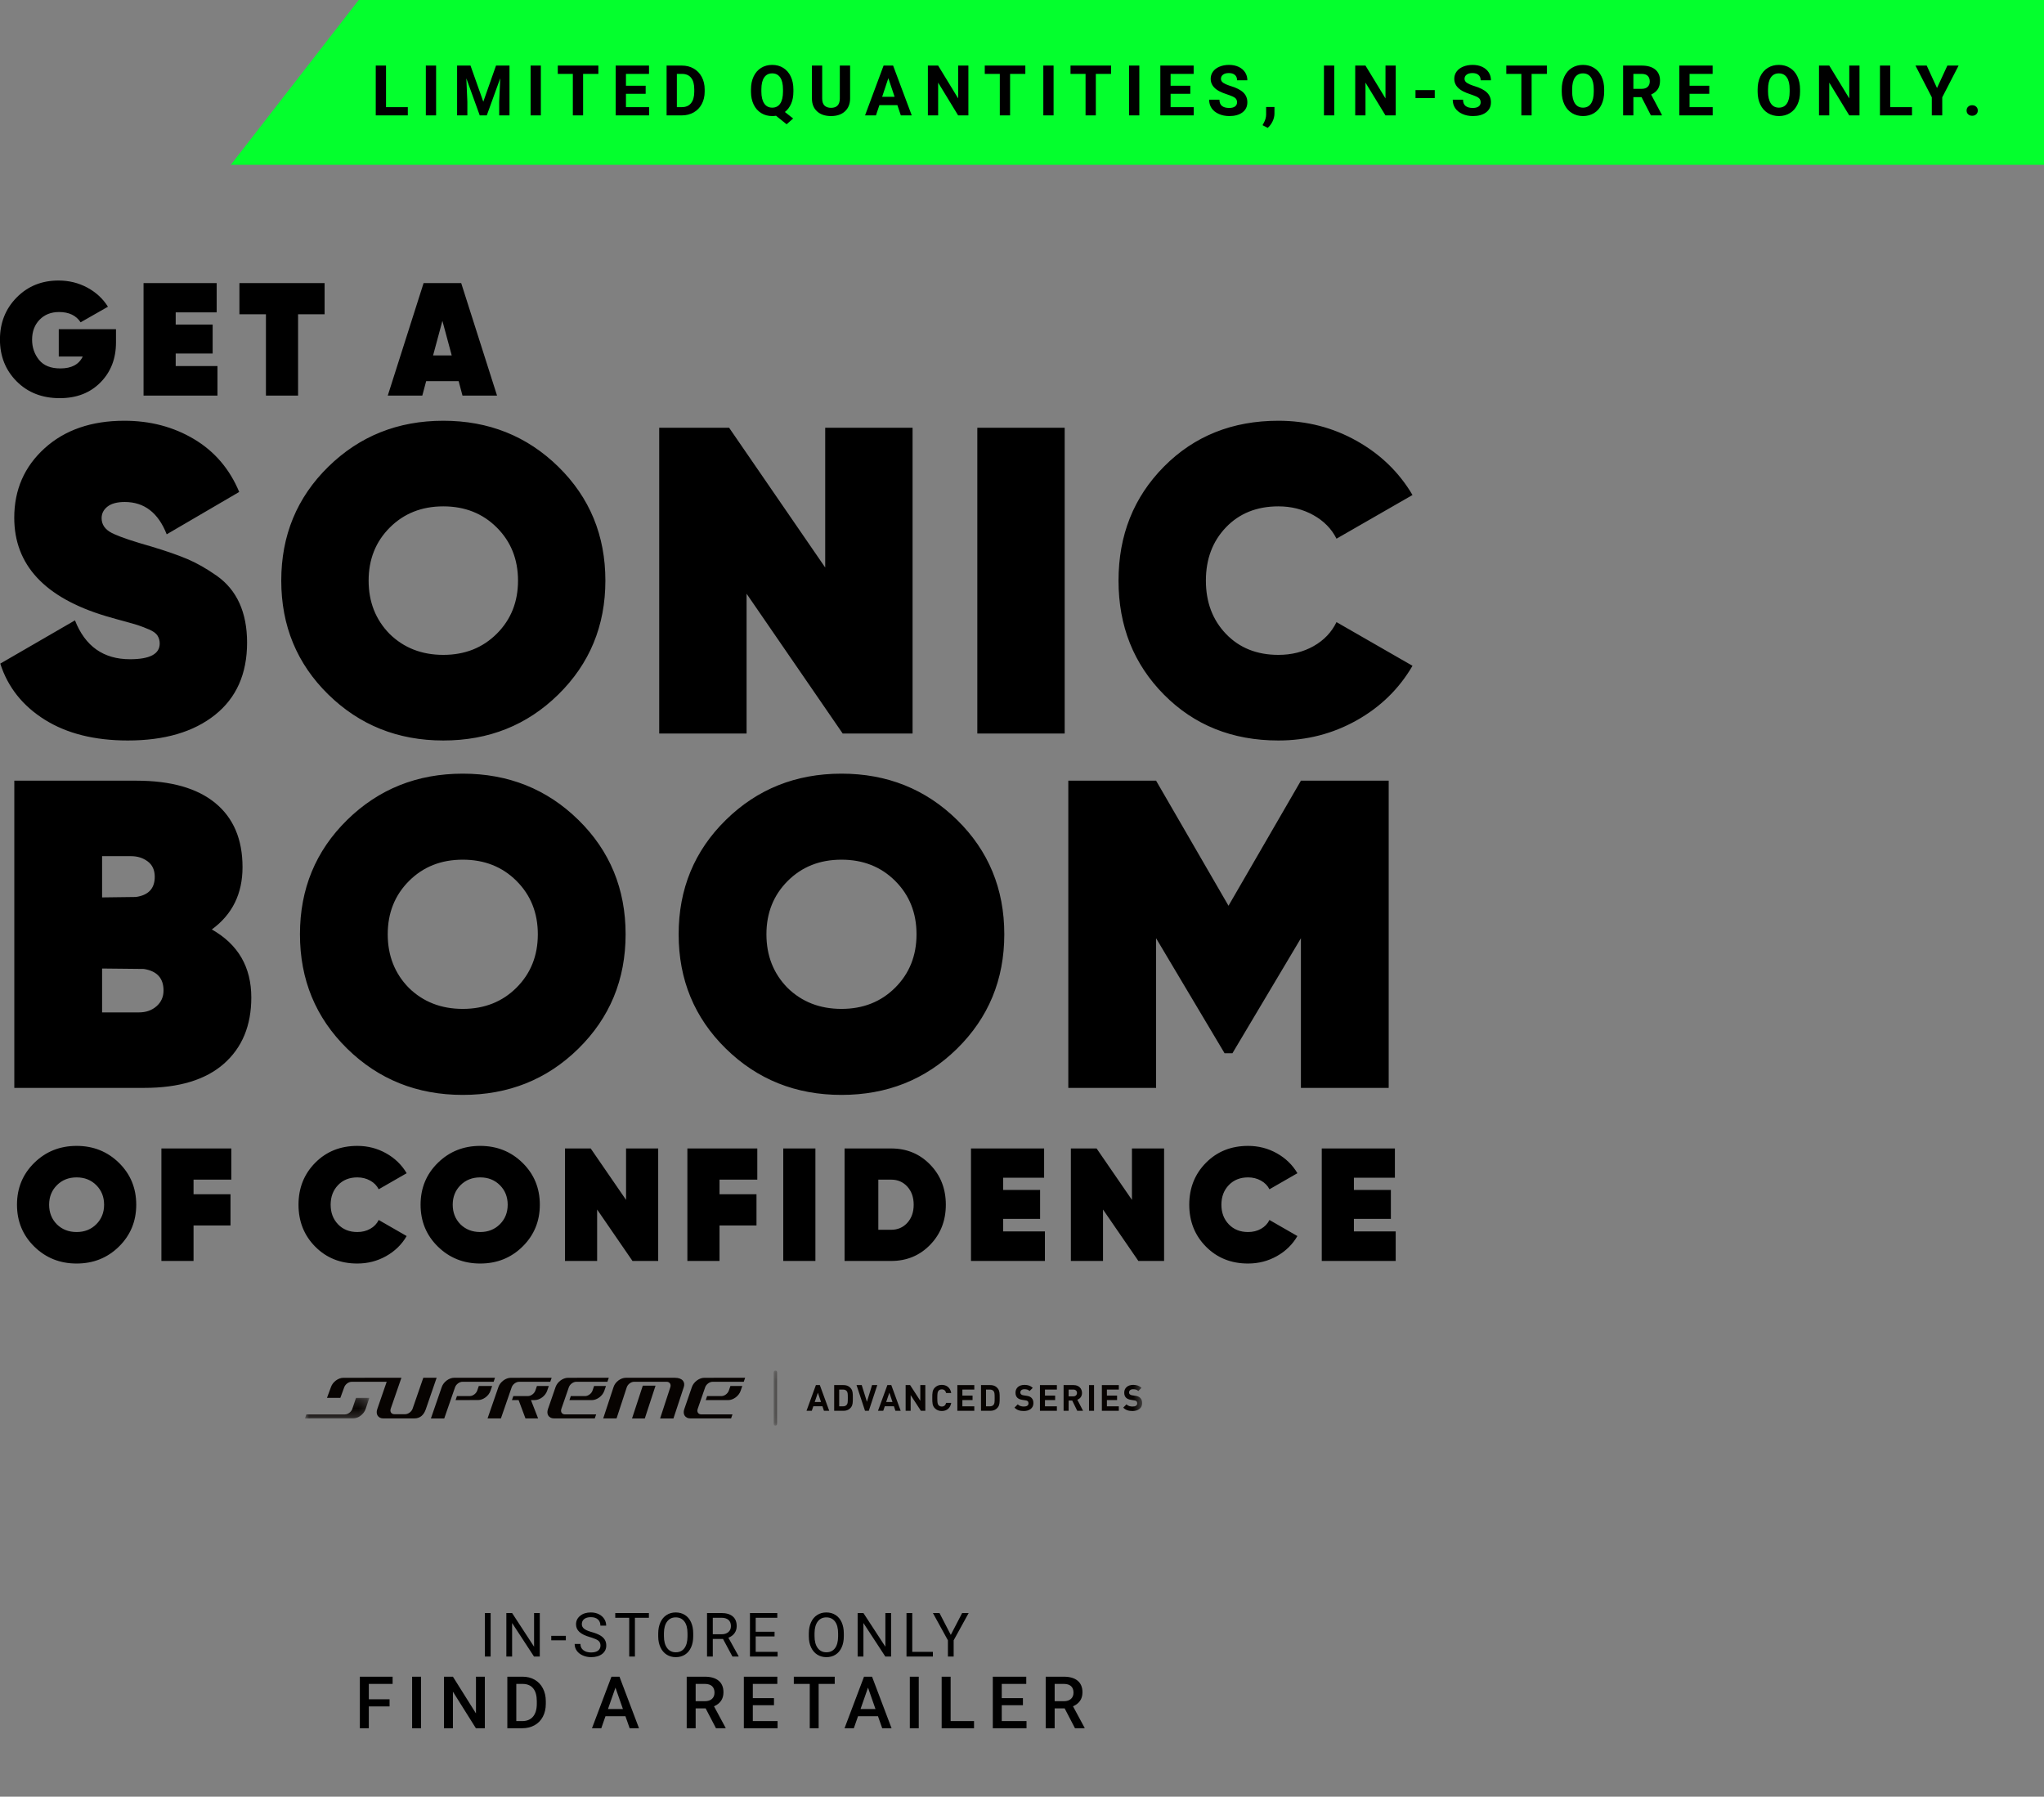 <?xml version="1.0" encoding="UTF-8"?>
<svg width="248px" height="218px" viewBox="0 0 248 218" version="1.1" xmlns="http://www.w3.org/2000/svg" xmlns:xlink="http://www.w3.org/1999/xlink">
    <rect x="0" y="0" width="248" height="218" fill="#808080" stroke="none"/>
    <!-- Generator: Sketch 58 (84663) - https://sketch.com -->
    <title>Group</title>
    <desc>Created with Sketch.</desc>
    <defs>
        <rect id="path-1" x="32" y="189" width="113" height="29"></rect>
        <mask id="mask-2" maskContentUnits="userSpaceOnUse" maskUnits="objectBoundingBox" x="0" y="0" width="113" height="29" fill="white">
            <use xlink:href="#path-1"></use>
        </mask>
        <polygon id="path-3" points="0 0.231 7.816 0.231 7.816 2.727 0 2.727"></polygon>
        <polygon id="path-5" points="0.175 0.218 0.586 0.218 0.586 6.9 0.175 6.9"></polygon>
        <polygon id="path-7" points="0 6.682 101.577 6.682 101.577 0 0 0"></polygon>
    </defs>
    <g id="Page-1" stroke="none" stroke-width="1" fill="none" fill-rule="evenodd">
        <g id="Mobile-Copy" transform="translate(-72, -64)">
            <g id="Group" transform="translate(71, 64)">
                <path d="M29,20 L44.523,0 L274,0 L274,20 L29,20 Z" id="Path-4" fill="#04FF2D"></path>
                <path d="M47.836,13 L50.48,13 L50.48,14 L46.591,14 L46.591,7.957 L47.836,7.957 L47.836,13 Z M53.912,14 L52.667,14 L52.667,7.957 L53.912,7.957 L53.912,14 Z M58.086,7.957 L59.639,12.34 L61.183,7.957 L62.818,7.957 L62.818,14 L61.569,14 L61.569,12.348 L61.693,9.497 L60.062,14 L59.207,14 L57.58,9.501 L57.705,12.348 L57.705,14 L56.46,14 L56.46,7.957 L58.086,7.957 Z M66.623,14 L65.378,14 L65.378,7.957 L66.623,7.957 L66.623,14 Z M73.6,8.966 L71.748,8.966 L71.748,14 L70.503,14 L70.503,8.966 L68.677,8.966 L68.677,7.957 L73.6,7.957 L73.6,8.966 Z M79.339,11.381 L76.948,11.381 L76.948,13 L79.754,13 L79.754,14 L75.703,14 L75.703,7.957 L79.746,7.957 L79.746,8.966 L76.948,8.966 L76.948,10.406 L79.339,10.406 L79.339,11.381 Z M81.879,14 L81.879,7.957 L83.738,7.957 C84.269,7.957 84.744,8.077 85.164,8.316 C85.583,8.555 85.91,8.896 86.145,9.337 C86.38,9.778 86.498,10.28 86.498,10.842 L86.498,11.12 C86.498,11.681 86.382,12.181 86.151,12.618 C85.92,13.055 85.595,13.394 85.174,13.635 C84.753,13.875 84.279,13.997 83.75,14 L81.879,14 Z M83.124,8.966 L83.124,13 L83.725,13 C84.212,13 84.585,12.841 84.842,12.522 C85.099,12.204 85.231,11.749 85.236,11.157 L85.236,10.837 C85.236,10.223 85.109,9.758 84.854,9.441 C84.6,9.124 84.228,8.966 83.738,8.966 L83.124,8.966 Z M97.263,11.115 C97.263,11.68 97.172,12.17 96.989,12.587 C96.806,13.003 96.553,13.337 96.23,13.589 L97.234,14.378 L96.441,15.079 L95.155,14.046 C95.008,14.071 94.856,14.083 94.698,14.083 C94.197,14.083 93.75,13.963 93.357,13.722 C92.965,13.481 92.66,13.137 92.444,12.691 C92.229,12.244 92.119,11.73 92.116,11.149 L92.116,10.85 C92.116,10.255 92.224,9.731 92.438,9.279 C92.653,8.827 92.956,8.479 93.347,8.237 C93.739,7.995 94.186,7.874 94.69,7.874 C95.193,7.874 95.641,7.995 96.032,8.237 C96.424,8.479 96.727,8.827 96.941,9.279 C97.156,9.731 97.263,10.254 97.263,10.846 L97.263,11.115 Z M96.001,10.842 C96.001,10.208 95.888,9.726 95.661,9.397 C95.434,9.068 95.11,8.903 94.69,8.903 C94.272,8.903 93.95,9.066 93.723,9.391 C93.496,9.716 93.381,10.193 93.378,10.821 L93.378,11.115 C93.378,11.733 93.492,12.211 93.719,12.552 C93.945,12.892 94.272,13.062 94.698,13.062 C95.116,13.062 95.437,12.898 95.661,12.57 C95.885,12.242 95.998,11.764 96.001,11.136 L96.001,10.842 Z M104.144,7.957 L104.144,11.937 C104.144,12.599 103.937,13.121 103.523,13.506 C103.11,13.891 102.544,14.083 101.828,14.083 C101.122,14.083 100.562,13.896 100.147,13.523 C99.732,13.149 99.52,12.636 99.512,11.983 L99.512,7.957 L100.757,7.957 L100.757,11.946 C100.757,12.341 100.852,12.63 101.041,12.811 C101.231,12.992 101.493,13.083 101.828,13.083 C102.528,13.083 102.883,12.715 102.895,11.979 L102.895,7.957 L104.144,7.957 Z M109.879,12.755 L107.696,12.755 L107.281,14 L105.957,14 L108.206,7.957 L109.36,7.957 L111.622,14 L110.298,14 L109.879,12.755 Z M108.032,11.746 L109.543,11.746 L108.783,9.484 L108.032,11.746 Z M118.495,14 L117.25,14 L114.826,10.024 L114.826,14 L113.581,14 L113.581,7.957 L114.826,7.957 L117.254,11.941 L117.254,7.957 L118.495,7.957 L118.495,14 Z M125.405,8.966 L123.554,8.966 L123.554,14 L122.308,14 L122.308,8.966 L120.482,8.966 L120.482,7.957 L125.405,7.957 L125.405,8.966 Z M128.832,14 L127.587,14 L127.587,7.957 L128.832,7.957 L128.832,14 Z M135.809,8.966 L133.958,8.966 L133.958,14 L132.712,14 L132.712,8.966 L130.886,8.966 L130.886,7.957 L135.809,7.957 L135.809,8.966 Z M139.236,14 L137.991,14 L137.991,7.957 L139.236,7.957 L139.236,14 Z M145.42,11.381 L143.029,11.381 L143.029,13 L145.835,13 L145.835,14 L141.784,14 L141.784,7.957 L145.827,7.957 L145.827,8.966 L143.029,8.966 L143.029,10.406 L145.42,10.406 L145.42,11.381 Z M151.093,12.415 C151.093,12.179 151.01,11.999 150.844,11.873 C150.702,11.765 150.462,11.652 150.124,11.534 L149.947,11.474 C149.516,11.335 149.174,11.197 148.922,11.062 C148.236,10.691 147.893,10.191 147.893,9.563 C147.893,9.237 147.985,8.946 148.169,8.69 C148.353,8.434 148.617,8.234 148.962,8.09 C149.306,7.946 149.693,7.874 150.122,7.874 C150.553,7.874 150.938,7.952 151.276,8.109 C151.613,8.265 151.875,8.486 152.062,8.771 C152.249,9.056 152.342,9.379 152.342,9.742 L151.097,9.742 C151.097,9.465 151.01,9.25 150.836,9.096 C150.661,8.943 150.416,8.866 150.101,8.866 C149.797,8.866 149.56,8.93 149.391,9.059 C149.222,9.188 149.138,9.357 149.138,9.567 C149.138,9.764 149.237,9.928 149.435,10.061 C149.6,10.172 149.829,10.277 150.124,10.376 L150.308,10.435 C151.017,10.648 151.533,10.912 151.857,11.228 C152.18,11.543 152.342,11.936 152.342,12.406 C152.342,12.929 152.144,13.339 151.749,13.637 C151.353,13.934 150.82,14.083 150.151,14.083 C149.686,14.083 149.263,13.998 148.881,13.828 C148.499,13.658 148.208,13.424 148.007,13.128 C147.806,12.832 147.706,12.489 147.706,12.099 L148.955,12.099 C148.955,12.766 149.354,13.099 150.151,13.099 C150.447,13.099 150.678,13.039 150.844,12.919 C151.01,12.798 151.093,12.63 151.093,12.415 Z M154.811,15.515 L154.184,15.187 L154.334,14.917 C154.519,14.58 154.615,14.243 154.62,13.909 L154.62,12.979 L155.633,12.979 L155.629,13.809 C155.626,14.116 155.549,14.426 155.396,14.739 C155.244,15.051 155.049,15.31 154.811,15.515 Z M162.883,14 L161.637,14 L161.637,7.957 L162.883,7.957 L162.883,14 Z M170.344,14 L169.099,14 L166.675,10.024 L166.675,14 L165.43,14 L165.43,7.957 L166.675,7.957 L169.103,11.941 L169.103,7.957 L170.344,7.957 L170.344,14 Z M175.079,11.896 L172.743,11.896 L172.743,10.929 L175.079,10.929 L175.079,11.896 Z M180.649,12.415 C180.649,12.179 180.566,11.999 180.4,11.873 C180.257,11.765 180.018,11.652 179.68,11.534 L179.503,11.474 C179.072,11.335 178.73,11.197 178.478,11.062 C177.792,10.691 177.449,10.191 177.449,9.563 C177.449,9.237 177.541,8.946 177.725,8.69 C177.909,8.434 178.173,8.234 178.518,8.09 C178.862,7.946 179.249,7.874 179.678,7.874 C180.109,7.874 180.494,7.952 180.831,8.109 C181.169,8.265 181.431,8.486 181.618,8.771 C181.805,9.056 181.898,9.379 181.898,9.742 L180.653,9.742 C180.653,9.465 180.566,9.25 180.391,9.096 C180.217,8.943 179.972,8.866 179.657,8.866 C179.352,8.866 179.116,8.93 178.947,9.059 C178.778,9.188 178.694,9.357 178.694,9.567 C178.694,9.764 178.793,9.928 178.991,10.061 C179.156,10.172 179.385,10.277 179.68,10.376 L179.864,10.435 C180.573,10.648 181.089,10.912 181.412,11.228 C181.736,11.543 181.898,11.936 181.898,12.406 C181.898,12.929 181.7,13.339 181.305,13.637 C180.909,13.934 180.376,14.083 179.707,14.083 C179.242,14.083 178.818,13.998 178.437,13.828 C178.055,13.658 177.764,13.424 177.563,13.128 C177.362,12.832 177.262,12.489 177.262,12.099 L178.511,12.099 C178.511,12.766 178.91,13.099 179.707,13.099 C180.003,13.099 180.234,13.039 180.4,12.919 C180.566,12.798 180.649,12.63 180.649,12.415 Z M188.683,8.966 L186.832,8.966 L186.832,14 L185.587,14 L185.587,8.966 L183.761,8.966 L183.761,7.957 L188.683,7.957 L188.683,8.966 Z M195.635,11.115 C195.635,11.71 195.53,12.232 195.319,12.68 C195.109,13.128 194.808,13.474 194.417,13.718 C194.025,13.961 193.576,14.083 193.07,14.083 C192.569,14.083 192.122,13.963 191.729,13.722 C191.336,13.481 191.032,13.137 190.816,12.691 C190.6,12.244 190.491,11.73 190.488,11.149 L190.488,10.85 C190.488,10.255 190.596,9.731 190.81,9.279 C191.024,8.827 191.327,8.479 191.719,8.237 C192.11,7.995 192.558,7.874 193.062,7.874 C193.565,7.874 194.013,7.995 194.404,8.237 C194.796,8.479 195.099,8.827 195.313,9.279 C195.528,9.731 195.635,10.254 195.635,10.846 L195.635,11.115 Z M194.373,10.842 C194.373,10.208 194.26,9.726 194.033,9.397 C193.806,9.068 193.482,8.903 193.062,8.903 C192.644,8.903 192.321,9.066 192.095,9.391 C191.868,9.716 191.753,10.193 191.75,10.821 L191.75,11.115 C191.75,11.733 191.863,12.211 192.09,12.552 C192.317,12.892 192.644,13.062 193.07,13.062 C193.488,13.062 193.809,12.898 194.033,12.57 C194.257,12.242 194.37,11.764 194.373,11.136 L194.373,10.842 Z M200.171,11.788 L199.179,11.788 L199.179,14 L197.934,14 L197.934,7.957 L200.179,7.957 C200.893,7.957 201.443,8.116 201.831,8.434 C202.218,8.753 202.412,9.202 202.412,9.783 C202.412,10.195 202.323,10.539 202.144,10.815 C201.966,11.09 201.695,11.309 201.333,11.472 L202.64,13.942 L202.64,14 L201.304,14 L200.171,11.788 Z M199.179,10.779 L200.183,10.779 C200.496,10.779 200.738,10.7 200.909,10.541 C201.081,10.382 201.167,10.162 201.167,9.883 C201.167,9.598 201.086,9.374 200.924,9.21 C200.762,9.047 200.514,8.966 200.179,8.966 L199.179,8.966 L199.179,10.779 Z M208.388,11.381 L205.997,11.381 L205.997,13 L208.803,13 L208.803,14 L204.752,14 L204.752,7.957 L208.795,7.957 L208.795,8.966 L205.997,8.966 L205.997,10.406 L208.388,10.406 L208.388,11.381 Z M219.402,11.115 C219.402,11.71 219.297,12.232 219.087,12.68 C218.876,13.128 218.575,13.474 218.184,13.718 C217.792,13.961 217.343,14.083 216.837,14.083 C216.336,14.083 215.889,13.963 215.496,13.722 C215.104,13.481 214.799,13.137 214.583,12.691 C214.368,12.244 214.258,11.73 214.255,11.149 L214.255,10.85 C214.255,10.255 214.363,9.731 214.577,9.279 C214.792,8.827 215.095,8.479 215.486,8.237 C215.878,7.995 216.325,7.874 216.829,7.874 C217.332,7.874 217.78,7.995 218.171,8.237 C218.563,8.479 218.866,8.827 219.08,9.279 C219.295,9.731 219.402,10.254 219.402,10.846 L219.402,11.115 Z M218.14,10.842 C218.14,10.208 218.027,9.726 217.8,9.397 C217.573,9.068 217.249,8.903 216.829,8.903 C216.411,8.903 216.089,9.066 215.862,9.391 C215.635,9.716 215.52,10.193 215.517,10.821 L215.517,11.115 C215.517,11.733 215.631,12.211 215.858,12.552 C216.084,12.892 216.411,13.062 216.837,13.062 C217.255,13.062 217.576,12.898 217.8,12.57 C218.024,12.242 218.137,11.764 218.14,11.136 L218.14,10.842 Z M226.615,14 L225.37,14 L222.946,10.024 L222.946,14 L221.701,14 L221.701,7.957 L222.946,7.957 L225.374,11.941 L225.374,7.957 L226.615,7.957 L226.615,14 Z M230.341,13 L232.985,13 L232.985,14 L229.096,14 L229.096,7.957 L230.341,7.957 L230.341,13 Z M236.019,10.68 L237.276,7.957 L238.637,7.957 L236.654,11.809 L236.654,14 L235.388,14 L235.388,11.809 L233.404,7.957 L234.769,7.957 L236.019,10.68 Z M239.608,13.411 C239.608,13.22 239.672,13.065 239.801,12.946 C239.93,12.827 240.091,12.767 240.285,12.767 C240.481,12.767 240.644,12.827 240.772,12.946 C240.901,13.065 240.965,13.22 240.965,13.411 C240.965,13.599 240.902,13.752 240.774,13.869 C240.647,13.987 240.484,14.046 240.285,14.046 C240.088,14.046 239.926,13.987 239.799,13.869 C239.672,13.752 239.608,13.599 239.608,13.411 Z" id="LIMITEDQUANTITIES,IN-STOREONLY." fill="#000000" fill-rule="nonzero"></path>
                <use id="Rectangle" stroke="#2D2D2D" mask="url(#mask-2)" stroke-width="2" fill="#FFFFFF" stroke-linecap="square" stroke-dasharray="1,1" xlink:href="#path-1"></use>
                <g id="Group-17" transform="translate(44, 195)" fill="#000000" fill-rule="nonzero">
                    <path d="M4.267,12.049 L1.749,12.049 L1.749,14.7 L0.662,14.7 L0.662,8.444 L4.636,8.444 L4.636,9.32 L1.749,9.32 L1.749,11.181 L4.267,11.181 L4.267,12.049 Z M8.086,14.7 L7.003,14.7 L7.003,8.444 L8.086,8.444 L8.086,14.7 Z M15.828,14.7 L14.741,14.7 L11.953,10.261 L11.953,14.7 L10.866,14.7 L10.866,8.444 L11.953,8.444 L14.75,12.9 L14.75,8.444 L15.828,8.444 L15.828,14.7 Z M18.556,14.7 L18.556,8.444 L20.404,8.444 C20.957,8.444 21.447,8.567 21.876,8.813 C22.304,9.06 22.636,9.409 22.87,9.862 C23.105,10.314 23.223,10.833 23.223,11.417 L23.223,11.731 C23.223,12.324 23.105,12.845 22.868,13.295 C22.632,13.745 22.295,14.091 21.859,14.335 C21.422,14.578 20.921,14.7 20.357,14.7 L18.556,14.7 Z M19.643,9.32 L19.643,13.832 L20.352,13.832 C20.923,13.832 21.36,13.654 21.665,13.297 C21.97,12.94 22.126,12.428 22.131,11.761 L22.131,11.413 C22.131,10.734 21.984,10.215 21.689,9.857 C21.394,9.499 20.965,9.32 20.404,9.32 L19.643,9.32 Z M32.885,13.243 L30.462,13.243 L29.955,14.7 L28.825,14.7 L31.188,8.444 L32.163,8.444 L34.531,14.7 L33.397,14.7 L32.885,13.243 Z M30.767,12.367 L32.58,12.367 L31.674,9.771 L30.767,12.367 Z M42.617,12.289 L41.405,12.289 L41.405,14.7 L40.318,14.7 L40.318,8.444 L42.518,8.444 C43.24,8.444 43.797,8.606 44.189,8.929 C44.582,9.253 44.778,9.721 44.778,10.334 C44.778,10.753 44.677,11.103 44.475,11.385 C44.273,11.667 43.992,11.884 43.631,12.036 L45.036,14.644 L45.036,14.7 L43.871,14.7 L42.617,12.289 Z M41.405,11.417 L42.522,11.417 C42.889,11.417 43.175,11.325 43.382,11.14 C43.588,10.955 43.691,10.702 43.691,10.382 C43.691,10.046 43.596,9.787 43.405,9.604 C43.215,9.421 42.93,9.326 42.552,9.32 L41.405,9.32 L41.405,11.417 Z M50.909,11.907 L48.34,11.907 L48.34,13.832 L51.343,13.832 L51.343,14.7 L47.252,14.7 L47.252,8.444 L51.313,8.444 L51.313,9.32 L48.34,9.32 L48.34,11.048 L50.909,11.048 L50.909,11.907 Z M58.278,9.32 L56.327,9.32 L56.327,14.7 L55.248,14.7 L55.248,9.32 L53.315,9.32 L53.315,8.444 L58.278,8.444 L58.278,9.32 Z M63.528,13.243 L61.104,13.243 L60.597,14.7 L59.467,14.7 L61.831,8.444 L62.806,8.444 L65.174,14.7 L64.039,14.7 L63.528,13.243 Z M61.41,12.367 L63.223,12.367 L62.316,9.771 L61.41,12.367 Z M68.473,14.7 L67.39,14.7 L67.39,8.444 L68.473,8.444 L68.473,14.7 Z M72.34,13.832 L75.18,13.832 L75.18,14.7 L71.253,14.7 L71.253,8.444 L72.34,8.444 L72.34,13.832 Z M81.113,11.907 L78.544,11.907 L78.544,13.832 L81.547,13.832 L81.547,14.7 L77.457,14.7 L77.457,8.444 L81.517,8.444 L81.517,9.32 L78.544,9.32 L78.544,11.048 L81.113,11.048 L81.113,11.907 Z M86.076,8.444 C86.798,8.444 87.355,8.606 87.747,8.929 C88.14,9.253 88.336,9.721 88.336,10.334 C88.336,10.753 88.235,11.103 88.033,11.385 C87.831,11.667 87.55,11.884 87.189,12.036 L88.594,14.644 L88.594,14.7 L87.429,14.7 L86.175,12.289 L84.963,12.289 L84.963,14.7 L83.876,14.7 L83.876,8.444 L86.076,8.444 Z M86.11,9.32 L84.963,9.32 L84.963,11.417 L86.08,11.417 C86.447,11.417 86.733,11.325 86.939,11.14 C87.146,10.955 87.249,10.702 87.249,10.382 C87.249,10.046 87.154,9.787 86.963,9.604 C86.773,9.421 86.488,9.326 86.11,9.32 L86.11,9.32 Z" id="FINDARETAILER"></path>
                    <path d="M16.529,6 L15.833,6 L15.833,0.721 L16.529,0.721 L16.529,6 Z M22.493,6 L21.793,6 L19.135,1.932 L19.135,6 L18.436,6 L18.436,0.721 L19.135,0.721 L21.8,4.807 L21.8,0.721 L22.493,0.721 L22.493,6 Z M25.654,4.031 L23.885,4.031 L23.885,3.484 L25.654,3.484 L25.654,4.031 Z M28.796,3.706 L28.601,3.647 C28.004,3.475 27.57,3.265 27.298,3.014 C27.026,2.764 26.89,2.455 26.89,2.088 C26.89,1.672 27.056,1.329 27.389,1.057 C27.721,0.785 28.153,0.649 28.685,0.649 C29.047,0.649 29.37,0.719 29.654,0.859 C29.938,0.999 30.158,1.193 30.314,1.439 C30.47,1.686 30.548,1.955 30.548,2.248 L29.848,2.248 C29.848,1.929 29.747,1.678 29.544,1.495 C29.341,1.313 29.054,1.222 28.685,1.222 C28.341,1.222 28.074,1.297 27.882,1.448 C27.689,1.599 27.593,1.809 27.593,2.077 C27.593,2.292 27.685,2.474 27.867,2.623 C28.023,2.75 28.274,2.868 28.619,2.977 L28.799,3.031 C29.238,3.154 29.581,3.29 29.828,3.439 C30.076,3.587 30.26,3.761 30.38,3.959 C30.499,4.157 30.559,4.39 30.559,4.659 C30.559,5.086 30.392,5.429 30.059,5.686 C29.725,5.944 29.279,6.073 28.721,6.073 C28.358,6.073 28.02,6.003 27.706,5.864 C27.392,5.725 27.149,5.535 26.979,5.293 C26.808,5.051 26.723,4.777 26.723,4.47 L27.423,4.47 C27.423,4.789 27.541,5.041 27.776,5.226 C28.012,5.411 28.327,5.503 28.721,5.503 C29.088,5.503 29.37,5.428 29.566,5.279 C29.761,5.129 29.859,4.924 29.859,4.666 C29.859,4.407 29.769,4.207 29.587,4.066 C29.432,3.945 29.168,3.825 28.796,3.706 L28.796,3.706 Z M35.732,1.294 L34.036,1.294 L34.036,6 L33.343,6 L33.343,1.294 L31.65,1.294 L31.65,0.721 L35.732,0.721 L35.732,1.294 Z M41.109,3.531 C41.109,4.048 41.022,4.5 40.848,4.885 C40.674,5.271 40.427,5.565 40.108,5.768 C39.789,5.971 39.417,6.073 38.992,6.073 C38.576,6.073 38.207,5.97 37.886,5.766 C37.564,5.562 37.315,5.271 37.137,4.892 C36.959,4.514 36.868,4.076 36.863,3.578 L36.863,3.197 C36.863,2.69 36.952,2.242 37.128,1.852 C37.305,1.463 37.554,1.165 37.877,0.959 C38.199,0.752 38.569,0.649 38.984,0.649 C39.407,0.649 39.78,0.751 40.103,0.955 C40.425,1.159 40.674,1.455 40.848,1.843 C41.022,2.231 41.109,2.683 41.109,3.197 L41.109,3.531 Z M40.416,3.19 C40.416,2.564 40.291,2.084 40.039,1.749 C39.788,1.414 39.436,1.247 38.984,1.247 C38.544,1.247 38.198,1.414 37.946,1.749 C37.693,2.084 37.563,2.549 37.556,3.143 L37.556,3.531 C37.556,4.138 37.683,4.614 37.938,4.961 C38.193,5.308 38.544,5.482 38.992,5.482 C39.441,5.482 39.789,5.318 40.036,4.99 C40.282,4.663 40.409,4.193 40.416,3.582 L40.416,3.19 Z M44.723,3.865 L43.483,3.865 L43.483,6 L42.784,6 L42.784,0.721 L44.531,0.721 C45.126,0.721 45.583,0.857 45.903,1.127 C46.224,1.398 46.384,1.792 46.384,2.309 C46.384,2.638 46.295,2.924 46.117,3.168 C45.94,3.413 45.693,3.595 45.376,3.716 L46.616,5.956 L46.616,6 L45.869,6 L44.723,3.865 Z M43.483,3.295 L44.553,3.295 C44.899,3.295 45.173,3.206 45.378,3.027 C45.582,2.848 45.684,2.609 45.684,2.309 C45.684,1.983 45.587,1.733 45.392,1.559 C45.198,1.385 44.917,1.297 44.549,1.294 L43.483,1.294 L43.483,3.295 Z M50.977,3.56 L48.689,3.56 L48.689,5.431 L51.347,5.431 L51.347,6 L47.993,6 L47.993,0.721 L51.311,0.721 L51.311,1.294 L48.689,1.294 L48.689,2.991 L50.977,2.991 L50.977,3.56 Z M59.381,3.531 C59.381,4.048 59.294,4.5 59.12,4.885 C58.946,5.271 58.699,5.565 58.38,5.768 C58.061,5.971 57.689,6.073 57.263,6.073 C56.848,6.073 56.479,5.97 56.158,5.766 C55.836,5.562 55.587,5.271 55.409,4.892 C55.231,4.514 55.14,4.076 55.135,3.578 L55.135,3.197 C55.135,2.69 55.223,2.242 55.4,1.852 C55.576,1.463 55.826,1.165 56.149,0.959 C56.471,0.752 56.84,0.649 57.256,0.649 C57.679,0.649 58.052,0.751 58.375,0.955 C58.697,1.159 58.946,1.455 59.12,1.843 C59.294,2.231 59.381,2.683 59.381,3.197 L59.381,3.531 Z M58.688,3.19 C58.688,2.564 58.563,2.084 58.311,1.749 C58.06,1.414 57.708,1.247 57.256,1.247 C56.816,1.247 56.47,1.414 56.217,1.749 C55.965,2.084 55.835,2.549 55.828,3.143 L55.828,3.531 C55.828,4.138 55.955,4.614 56.21,4.961 C56.465,5.308 56.816,5.482 57.263,5.482 C57.713,5.482 58.061,5.318 58.308,4.99 C58.554,4.663 58.681,4.193 58.688,3.582 L58.688,3.19 Z M65.116,6 L64.416,6 L61.759,1.932 L61.759,6 L61.059,6 L61.059,0.721 L61.759,0.721 L64.424,4.807 L64.424,0.721 L65.116,0.721 L65.116,6 Z M67.686,5.431 L70.188,5.431 L70.188,6 L66.987,6 L66.987,0.721 L67.686,0.721 L67.686,5.431 Z M72.36,3.372 L73.737,0.721 L74.528,0.721 L72.708,4.031 L72.708,6 L72.011,6 L72.011,4.031 L70.191,0.721 L70.989,0.721 L72.36,3.372 Z" id="IN-STOREONLY"></path>
                </g>
                <g id="Group-2" transform="translate(0, 34)" fill="#000000" fill-rule="nonzero">
                    <path d="M15.073,5.947 L15.073,7.565 C15.073,9.515 14.446,11.127 13.192,12.401 C11.937,13.675 10.289,14.312 8.248,14.312 C6.116,14.312 4.374,13.633 3.022,12.274 C1.67,10.916 0.994,9.223 0.994,7.194 C0.994,5.166 1.67,3.467 3.022,2.095 C4.374,0.724 6.064,0.038 8.092,0.038 C9.366,0.038 10.533,0.324 11.593,0.896 C12.652,1.468 13.487,2.241 14.098,3.216 L10.783,5.108 C10.237,4.276 9.366,3.86 8.17,3.86 C7.195,3.86 6.406,4.172 5.801,4.796 C5.197,5.42 4.894,6.226 4.894,7.214 C4.894,8.15 5.174,8.966 5.733,9.661 C6.292,10.357 7.156,10.704 8.326,10.704 C9.678,10.704 10.582,10.224 11.037,9.261 L8.131,9.261 L8.131,5.947 L15.073,5.947 Z M22.317,10.412 L27.387,10.412 L27.387,14 L18.417,14 L18.417,0.35 L27.29,0.35 L27.29,3.899 L22.317,3.899 L22.317,5.381 L26.802,5.381 L26.802,8.891 L22.317,8.891 L22.317,10.412 Z M40.384,0.35 L40.384,4.133 L37.166,4.133 L37.166,14 L33.266,14 L33.266,4.133 L30.049,4.133 L30.049,0.35 L40.384,0.35 Z M56.958,0.35 L61.307,14 L57.114,14 L56.646,12.245 L52.707,12.245 L52.239,14 L48.047,14 L52.395,0.35 L56.958,0.35 Z M54.677,4.933 L53.546,9.125 L55.808,9.125 L54.677,4.933 Z" id="GETA"></path>
                    <path d="M15.424,117.264 C14.033,118.63 12.324,119.312 10.296,119.312 C8.268,119.312 6.555,118.626 5.157,117.255 C3.76,115.883 3.061,114.19 3.061,112.175 C3.061,110.16 3.76,108.467 5.157,107.095 C6.555,105.724 8.268,105.038 10.296,105.038 C12.324,105.038 14.036,105.724 15.434,107.095 C16.832,108.467 17.53,110.16 17.53,112.175 C17.53,114.19 16.828,115.886 15.424,117.264 Z M7.897,114.554 C8.534,115.178 9.334,115.49 10.296,115.49 C11.258,115.49 12.054,115.175 12.684,114.544 C13.315,113.914 13.63,113.124 13.63,112.175 C13.63,111.226 13.315,110.436 12.684,109.806 C12.054,109.175 11.258,108.86 10.296,108.86 C9.334,108.86 8.538,109.175 7.907,109.806 C7.276,110.436 6.961,111.226 6.961,112.175 C6.961,113.124 7.273,113.917 7.897,114.554 Z M29.065,109.133 L24.483,109.133 L24.483,110.907 L28.968,110.907 L28.968,114.691 L24.483,114.691 L24.483,119 L20.583,119 L20.583,105.35 L29.065,105.35 L29.065,109.133 Z M44.355,119.312 C42.301,119.312 40.598,118.63 39.246,117.264 C37.894,115.899 37.218,114.203 37.218,112.175 C37.218,110.147 37.894,108.451 39.246,107.085 C40.598,105.72 42.301,105.038 44.355,105.038 C45.616,105.038 46.779,105.337 47.845,105.935 C48.911,106.533 49.743,107.339 50.341,108.353 L46.948,110.303 C46.727,109.861 46.383,109.51 45.915,109.25 C45.447,108.99 44.927,108.86 44.355,108.86 C43.393,108.86 42.613,109.172 42.015,109.796 C41.417,110.42 41.118,111.213 41.118,112.175 C41.118,113.137 41.417,113.93 42.015,114.554 C42.613,115.178 43.393,115.49 44.355,115.49 C44.94,115.49 45.463,115.36 45.924,115.1 C46.386,114.84 46.727,114.483 46.948,114.028 L50.341,115.978 C49.743,117.005 48.911,117.817 47.845,118.415 C46.779,119.013 45.616,119.312 44.355,119.312 Z M64.392,117.264 C63.001,118.63 61.291,119.312 59.263,119.312 C57.235,119.312 55.523,118.626 54.125,117.255 C52.727,115.883 52.029,114.19 52.029,112.175 C52.029,110.16 52.727,108.467 54.125,107.095 C55.523,105.724 57.235,105.038 59.263,105.038 C61.291,105.038 63.004,105.724 64.401,107.095 C65.799,108.467 66.498,110.16 66.498,112.175 C66.498,114.19 65.796,115.886 64.392,117.264 Z M56.865,114.554 C57.502,115.178 58.301,115.49 59.263,115.49 C60.225,115.49 61.021,115.175 61.652,114.544 C62.283,113.914 62.598,113.124 62.598,112.175 C62.598,111.226 62.283,110.436 61.652,109.806 C61.021,109.175 60.225,108.86 59.263,108.86 C58.301,108.86 57.505,109.175 56.874,109.806 C56.244,110.436 55.929,111.226 55.929,112.175 C55.929,113.124 56.241,113.917 56.865,114.554 Z M76.96,105.35 L80.86,105.35 L80.86,119 L77.74,119 L73.45,112.76 L73.45,119 L69.55,119 L69.55,105.35 L72.67,105.35 L76.96,111.59 L76.96,105.35 Z M92.883,109.133 L88.3,109.133 L88.3,110.907 L92.785,110.907 L92.785,114.691 L88.3,114.691 L88.3,119 L84.4,119 L84.4,105.35 L92.883,105.35 L92.883,109.133 Z M96.033,105.35 L99.933,105.35 L99.933,119 L96.033,119 L96.033,105.35 Z M109.128,105.35 C111.013,105.35 112.589,106.003 113.856,107.31 C115.124,108.616 115.758,110.238 115.758,112.175 C115.758,114.112 115.124,115.734 113.856,117.04 C112.589,118.347 111.013,119 109.128,119 L103.473,119 L103.473,105.35 L109.128,105.35 Z M109.128,115.217 C109.921,115.217 110.574,114.934 111.088,114.369 C111.601,113.803 111.858,113.072 111.858,112.175 C111.858,111.278 111.601,110.547 111.088,109.981 C110.574,109.416 109.921,109.133 109.128,109.133 L107.568,109.133 L107.568,115.217 L109.128,115.217 Z M122.71,115.412 L127.78,115.412 L127.78,119 L118.81,119 L118.81,105.35 L127.683,105.35 L127.683,108.899 L122.71,108.899 L122.71,110.381 L127.195,110.381 L127.195,113.891 L122.71,113.891 L122.71,115.412 Z M138.34,105.35 L142.24,105.35 L142.24,119 L139.12,119 L134.83,112.76 L134.83,119 L130.93,119 L130.93,105.35 L134.05,105.35 L138.34,111.59 L138.34,105.35 Z M152.43,119.312 C150.376,119.312 148.673,118.63 147.321,117.264 C145.969,115.899 145.293,114.203 145.293,112.175 C145.293,110.147 145.969,108.451 147.321,107.085 C148.673,105.72 150.376,105.038 152.43,105.038 C153.691,105.038 154.854,105.337 155.92,105.935 C156.986,106.533 157.818,107.339 158.416,108.353 L155.023,110.303 C154.802,109.861 154.458,109.51 153.99,109.25 C153.522,108.99 153.002,108.86 152.43,108.86 C151.468,108.86 150.688,109.172 150.09,109.796 C149.492,110.42 149.193,111.213 149.193,112.175 C149.193,113.137 149.492,113.93 150.09,114.554 C150.688,115.178 151.468,115.49 152.43,115.49 C153.015,115.49 153.538,115.36 154,115.1 C154.461,114.84 154.802,114.483 155.023,114.028 L158.416,115.978 C157.818,117.005 156.986,117.817 155.92,118.415 C154.854,119.013 153.691,119.312 152.43,119.312 Z M165.271,115.412 L170.341,115.412 L170.341,119 L161.371,119 L161.371,105.35 L170.244,105.35 L170.244,108.899 L165.271,108.899 L165.271,110.381 L169.756,110.381 L169.756,113.891 L165.271,113.891 L165.271,115.412 Z" id="OFCONFIDENCE"></path>
                    <path d="M16.509,55.848 C12.481,55.848 9.124,55.009 6.439,53.331 C3.753,51.652 1.951,49.382 1.033,46.52 L10.096,41.273 C11.332,44.418 13.558,45.99 16.774,45.99 C19.176,45.99 20.378,45.354 20.378,44.082 C20.378,43.729 20.289,43.411 20.113,43.128 C19.936,42.845 19.6,42.598 19.106,42.386 C18.611,42.174 18.178,42.006 17.807,41.883 L17.552,41.801 C17.263,41.712 16.877,41.601 16.391,41.467 L15.031,41.096 C14.52,40.955 14.112,40.837 13.806,40.743 C6.421,38.517 2.729,34.542 2.729,28.818 C2.729,25.426 3.957,22.617 6.412,20.391 C8.868,18.165 12.092,17.052 16.085,17.052 C19.229,17.052 22.047,17.794 24.538,19.278 C27.029,20.762 28.858,22.9 30.024,25.691 L21.226,30.832 C20.201,28.217 18.505,26.91 16.138,26.91 C15.219,26.91 14.521,27.095 14.044,27.466 C13.567,27.838 13.329,28.306 13.329,28.871 C13.329,29.648 13.744,30.249 14.574,30.673 L14.862,30.811 C15.75,31.214 17.253,31.715 19.371,32.316 C21.137,32.846 22.586,33.349 23.717,33.827 C24.847,34.304 26.031,34.975 27.268,35.84 C28.504,36.706 29.432,37.819 30.05,39.179 C30.669,40.54 30.978,42.139 30.978,43.976 C30.978,47.757 29.679,50.68 27.082,52.748 C24.485,54.815 20.961,55.848 16.509,55.848 Z M68.727,50.283 C64.946,53.993 60.3,55.848 54.788,55.848 C49.276,55.848 44.621,53.984 40.822,50.257 C37.024,46.529 35.125,41.927 35.125,36.45 C35.125,30.973 37.024,26.371 40.822,22.643 C44.621,18.916 49.276,17.052 54.788,17.052 C60.3,17.052 64.955,18.916 68.753,22.643 C72.552,26.371 74.451,30.973 74.451,36.45 C74.451,41.927 72.543,46.538 68.727,50.283 Z M48.269,42.916 C50,44.612 52.173,45.46 54.788,45.46 C57.402,45.46 59.566,44.603 61.28,42.889 C62.994,41.176 63.851,39.029 63.851,36.45 C63.851,33.871 62.994,31.724 61.28,30.011 C59.566,28.297 57.402,27.44 54.788,27.44 C52.173,27.44 50.009,28.297 48.295,30.011 C46.581,31.724 45.725,33.871 45.725,36.45 C45.725,39.029 46.573,41.185 48.269,42.916 Z M101.123,17.9 L111.723,17.9 L111.723,55 L103.243,55 L91.583,38.04 L91.583,55 L80.983,55 L80.983,17.9 L89.463,17.9 L101.123,34.86 L101.123,17.9 Z M119.579,17.9 L130.179,17.9 L130.179,55 L119.579,55 L119.579,17.9 Z M156.109,55.848 C150.527,55.848 145.898,53.993 142.223,50.283 C138.549,46.573 136.711,41.962 136.711,36.45 C136.711,30.938 138.549,26.327 142.223,22.617 C145.898,18.907 150.527,17.052 156.109,17.052 C159.537,17.052 162.699,17.865 165.596,19.49 C168.494,21.115 170.755,23.306 172.38,26.062 L163.158,31.362 C162.558,30.161 161.621,29.207 160.349,28.5 C159.077,27.793 157.664,27.44 156.109,27.44 C153.495,27.44 151.375,28.288 149.749,29.984 C148.124,31.68 147.311,33.835 147.311,36.45 C147.311,39.065 148.124,41.22 149.749,42.916 C151.375,44.612 153.495,45.46 156.109,45.46 C157.699,45.46 159.121,45.107 160.376,44.4 C161.63,43.693 162.558,42.722 163.158,41.485 L172.38,46.785 C170.755,49.576 168.494,51.785 165.596,53.41 C162.699,55.035 159.537,55.848 156.109,55.848 Z" id="SONIC"></path>
                    <path d="M26.699,78.777 C29.894,80.587 31.491,83.338 31.491,87.031 C31.491,90.439 30.382,93.119 28.163,95.071 C25.944,97.024 22.723,98 18.498,98 L2.736,98 L2.736,60.725 L17.54,60.725 C21.729,60.725 24.924,61.63 27.125,63.441 C29.326,65.251 30.426,67.843 30.426,71.215 C30.426,74.446 29.184,76.966 26.699,78.777 Z M16.901,69.884 L13.386,69.884 L13.386,74.889 L17.486,74.836 C19.013,74.623 19.776,73.807 19.776,72.387 C19.776,71.57 19.492,70.949 18.924,70.523 C18.356,70.097 17.682,69.884 16.901,69.884 Z M17.859,88.841 C18.711,88.841 19.421,88.593 19.989,88.096 C20.557,87.598 20.841,86.96 20.841,86.178 C20.841,84.687 20.042,83.818 18.445,83.569 L13.386,83.516 L13.386,88.841 L17.859,88.841 Z M71.154,93.261 C67.356,96.988 62.688,98.852 57.15,98.852 C51.612,98.852 46.935,96.979 43.118,93.234 C39.302,89.489 37.394,84.865 37.394,79.362 C37.394,73.86 39.302,69.236 43.118,65.491 C46.935,61.746 51.612,59.873 57.15,59.873 C62.688,59.873 67.365,61.746 71.181,65.491 C74.997,69.236 76.905,73.86 76.905,79.362 C76.905,84.865 74.988,89.498 71.154,93.261 Z M50.6,85.859 C52.339,87.563 54.523,88.415 57.15,88.415 C59.777,88.415 61.951,87.554 63.673,85.832 C65.395,84.111 66.255,81.954 66.255,79.362 C66.255,76.771 65.395,74.614 63.673,72.893 C61.951,71.171 59.777,70.31 57.15,70.31 C54.523,70.31 52.348,71.171 50.627,72.893 C48.905,74.614 48.044,76.771 48.044,79.362 C48.044,81.954 48.896,84.119 50.6,85.859 Z M117.101,93.261 C113.303,96.988 108.634,98.852 103.096,98.852 C97.558,98.852 92.881,96.979 89.065,93.234 C85.249,89.489 83.341,84.865 83.341,79.362 C83.341,73.86 85.249,69.236 89.065,65.491 C92.881,61.746 97.558,59.873 103.096,59.873 C108.634,59.873 113.311,61.746 117.128,65.491 C120.944,69.236 122.852,73.86 122.852,79.362 C122.852,84.865 120.935,89.498 117.101,93.261 Z M96.547,85.859 C98.286,87.563 100.469,88.415 103.096,88.415 C105.723,88.415 107.898,87.554 109.62,85.832 C111.341,84.111 112.202,81.954 112.202,79.362 C112.202,76.771 111.341,74.614 109.62,72.893 C107.898,71.171 105.723,70.31 103.096,70.31 C100.469,70.31 98.295,71.171 96.573,72.893 C94.851,74.614 93.991,76.771 93.991,79.362 C93.991,81.954 94.843,84.119 96.547,85.859 Z M169.491,60.725 L169.491,98 L158.841,98 L158.841,79.842 L150.534,93.793 L149.576,93.793 L141.269,79.842 L141.269,98 L130.619,98 L130.619,60.725 L141.269,60.725 L150.055,75.901 L158.841,60.725 L169.491,60.725 Z" id="BOOM"></path>
                </g>
                <g id="Group-55" transform="translate(38, 166)">
                    <path d="M19.113,1.66 L22.894,1.66 L23.058,1.171 L18.103,1.173 C17.488,1.173 16.814,1.676 16.601,2.29 L15.282,6.111 L16.901,6.111 L18.211,2.329 C18.339,1.96 18.744,1.66 19.113,1.66" id="Fill-1" fill="#070301"></path>
                    <path d="M22.713,2.172 L21.093,2.172 L20.902,2.726 C20.774,3.093 20.369,3.394 20.001,3.394 L18.445,3.394 L18.276,3.882 L21.008,3.879 C21.622,3.879 22.298,3.377 22.508,2.765 L22.713,2.172 Z" id="Fill-3" fill="#070301"></path>
                    <path d="M31.11,4.949 L31.479,3.884 L32.016,2.33 C32.144,1.964 32.55,1.661 32.917,1.661 L36.698,1.661 L36.867,1.172 L31.912,1.176 C31.297,1.176 30.623,1.678 30.411,2.292 L30.03,3.395 L29.479,4.987 C29.267,5.601 29.595,6.104 30.207,6.104 L35.162,6.105 L35.331,5.617 L31.549,5.617 C31.182,5.617 30.985,5.317 31.11,4.949" id="Fill-5" fill="#070301"></path>
                    <path d="M36.523,2.172 L35.082,2.172 L34.889,2.729 C34.762,3.097 34.356,3.397 33.99,3.397 L32.255,3.397 L32.086,3.886 L34.816,3.884 C35.429,3.884 36.105,3.381 36.316,2.768 L36.523,2.172 Z" id="Fill-7" fill="#070301"></path>
                    <path d="M48.451,1.176 C47.839,1.176 47.165,1.678 46.951,2.292 L46.57,3.395 L46.021,4.987 C45.808,5.601 46.135,6.104 46.748,6.104 L51.703,6.106 L51.872,5.617 L48.089,5.617 C47.724,5.617 47.524,5.317 47.652,4.949 L48.021,3.884 L48.558,2.33 C48.685,1.964 49.088,1.661 49.457,1.661 L53.239,1.661 L53.409,1.172 L48.451,1.176 Z" id="Fill-9" fill="#070301"></path>
                    <path d="M51.429,2.729 C51.303,3.097 50.897,3.397 50.531,3.397 L48.797,3.397 L48.627,3.886 L51.356,3.884 C51.97,3.884 52.646,3.381 52.858,2.768 L53.062,2.172 L51.623,2.172 L51.429,2.729 Z" id="Fill-11" fill="#070301"></path>
                    <g id="Group-15" transform="translate(0, 3.382)">
                        <mask id="mask-4" fill="white">
                            <use xlink:href="#path-3"></use>
                        </mask>
                        <g id="Clip-14"></g>
                        <path d="M5.745,1.57 C5.618,1.938 5.213,2.239 4.845,2.239 L0.169,2.239 L-0,2.727 L5.849,2.725 C6.463,2.724 7.138,2.223 7.351,1.61 L7.816,0.231 L6.196,0.231 L5.745,1.57 Z" id="Fill-13" fill="#070301" mask="url(#mask-4)"></path>
                    </g>
                    <path d="M14.359,1.173 L13.062,4.926 C12.934,5.293 12.529,5.593 12.163,5.593 L10.846,5.593 C10.479,5.593 10.282,5.292 10.408,4.923 L11.705,1.173 L10.085,1.173 L10.085,1.173 L4.658,1.177 C4.045,1.177 3.371,1.678 3.159,2.292 L2.673,3.613 L4.294,3.613 L4.764,2.33 C4.892,1.964 5.295,1.662 5.662,1.662 L9.916,1.662 L8.77,4.988 C8.558,5.602 8.886,6.104 9.498,6.105 L13.272,6.105 C13.998,6.105 14.429,5.666 14.663,4.993 C14.892,4.318 15.978,1.173 15.978,1.173 L14.359,1.173 Z" id="Fill-16" fill="#070301"></path>
                    <path d="M25.981,1.661 L29.764,1.661 L29.932,1.172 L24.976,1.176 C24.362,1.176 23.688,1.677 23.476,2.29 L22.157,6.105 L23.777,6.105 L25.082,2.33 C25.21,1.964 25.612,1.661 25.981,1.661" id="Fill-18" fill="#070301"></path>
                    <path d="M28.147,2.172 L27.954,2.727 C27.827,3.095 27.421,3.395 27.055,3.395 L25.283,3.395 L25.113,3.884 L25.924,3.884 L26.756,6.107 L28.29,6.107 L27.423,3.882 L27.881,3.88 C28.496,3.88 29.169,3.379 29.381,2.766 L29.586,2.172 L28.147,2.172 Z" id="Fill-20" fill="#070301"></path>
                    <polygon id="Fill-22" fill="#070301" points="39.686 6.11 41.235 6.11 42.537 2.132 40.99 2.132"></polygon>
                    <path d="M44.872,1.173 C43.914,1.173 38.925,1.175 38.925,1.175 C38.312,1.175 37.647,1.676 37.446,2.29 L36.189,6.104 L37.809,6.104 L39.045,2.329 C39.166,1.961 39.566,1.66 39.932,1.66 L43.88,1.66 C44.248,1.66 44.452,1.961 44.328,2.329 L43.092,6.11 L44.711,6.11 C44.711,6.11 45.828,2.723 45.968,2.293 C46.157,1.719 45.83,1.173 44.872,1.173" id="Fill-24" fill="#070301"></path>
                    <g id="Group-28" transform="translate(56.7, 0.082)">
                        <mask id="mask-6" fill="white">
                            <use xlink:href="#path-5"></use>
                        </mask>
                        <g id="Clip-27"></g>
                        <path d="M0.38,6.9 C0.267,6.9 0.175,6.808 0.175,6.694 L0.175,0.423 C0.175,0.31 0.267,0.218 0.38,0.218 C0.494,0.218 0.586,0.31 0.586,0.423 L0.586,6.694 C0.586,6.808 0.494,6.9 0.38,6.9" id="Fill-26" fill="#070301" mask="url(#mask-6)"></path>
                    </g>
                    <path d="M61.849,4.117 L62.616,4.117 L62.235,2.986 L61.849,4.117 Z M63.611,5.182 L62.971,5.182 L62.787,4.629 L61.682,4.629 L61.494,5.182 L60.854,5.182 L61.993,2.061 L62.471,2.061 L63.611,5.182 Z" id="Fill-29" fill="#070301"></path>
                    <path d="M64.82,2.605 L64.82,4.638 L65.284,4.638 C65.49,4.638 65.639,4.572 65.74,4.445 C65.854,4.309 65.867,4.116 65.867,3.621 C65.867,3.13 65.854,2.933 65.74,2.797 C65.639,2.67 65.49,2.605 65.284,2.605 L64.82,2.605 Z M65.337,2.061 C65.762,2.061 66.064,2.219 66.279,2.517 C66.472,2.784 66.476,3.104 66.476,3.621 C66.476,4.138 66.472,4.458 66.279,4.725 C66.064,5.024 65.762,5.181 65.337,5.181 L64.211,5.181 L64.211,2.061 L65.337,2.061 Z" id="Fill-31" fill="#070301"></path>
                    <polygon id="Fill-33" fill="#070301" points="68.413 5.181 67.953 5.181 66.923 2.061 67.554 2.061 68.185 4.09 68.807 2.061 69.443 2.061"></polygon>
                    <path d="M70.52,4.117 L71.287,4.117 L70.906,2.986 L70.52,4.117 Z M72.282,5.182 L71.642,5.182 L71.458,4.629 L70.354,4.629 L70.165,5.182 L69.526,5.182 L70.665,2.061 L71.142,2.061 L72.282,5.182 Z" id="Fill-35" fill="#070301"></path>
                    <polygon id="Fill-37" fill="#070301" points="75.27 5.181 74.731 5.181 73.491 3.275 73.491 5.181 72.882 5.181 72.882 2.061 73.425 2.061 74.661 3.968 74.661 2.061 75.27 2.061"></polygon>
                    <path d="M78.412,3.021 L77.794,3.021 C77.732,2.767 77.57,2.578 77.268,2.578 C77.102,2.578 76.966,2.64 76.878,2.74 C76.764,2.872 76.724,3.026 76.724,3.621 C76.724,4.217 76.764,4.371 76.878,4.502 C76.966,4.603 77.102,4.664 77.268,4.664 C77.57,4.664 77.732,4.476 77.794,4.222 L78.412,4.222 C78.302,4.875 77.851,5.208 77.268,5.208 C76.908,5.208 76.646,5.09 76.431,4.879 C76.12,4.568 76.115,4.217 76.115,3.621 C76.115,3.026 76.12,2.675 76.431,2.363 C76.646,2.153 76.908,2.035 77.268,2.035 C77.851,2.035 78.302,2.368 78.412,3.021" id="Fill-39" fill="#070301"></path>
                    <polygon id="Fill-41" fill="#070301" points="81.212 2.605 79.766 2.605 79.766 3.336 81.001 3.336 81.001 3.88 79.766 3.88 79.766 4.638 81.212 4.638 81.212 5.181 79.156 5.181 79.156 2.061 81.212 2.061"></polygon>
                    <path d="M82.635,2.605 L82.635,4.638 L83.1,4.638 C83.306,4.638 83.455,4.572 83.556,4.445 C83.67,4.309 83.683,4.116 83.683,3.621 C83.683,3.13 83.67,2.933 83.556,2.797 C83.455,2.67 83.306,2.605 83.1,2.605 L82.635,2.605 Z M83.153,2.061 C83.578,2.061 83.88,2.219 84.095,2.517 C84.288,2.784 84.292,3.104 84.292,3.621 C84.292,4.138 84.288,4.458 84.095,4.725 C83.88,5.024 83.578,5.181 83.153,5.181 L82.026,5.181 L82.026,2.061 L83.153,2.061 Z" id="Fill-43" fill="#070301"></path>
                    <path d="M88.305,2.399 L87.92,2.78 C87.753,2.613 87.565,2.565 87.28,2.565 C86.956,2.565 86.798,2.745 86.798,2.96 C86.798,3.043 86.824,3.122 86.89,3.183 C86.951,3.24 87.043,3.284 87.175,3.302 L87.547,3.358 C87.832,3.398 88.007,3.472 88.143,3.604 C88.31,3.761 88.384,3.98 88.384,4.261 C88.384,4.866 87.885,5.208 87.227,5.208 C86.754,5.208 86.395,5.107 86.088,4.796 L86.482,4.401 C86.68,4.599 86.947,4.664 87.232,4.664 C87.595,4.664 87.788,4.524 87.788,4.274 C87.788,4.169 87.757,4.081 87.692,4.016 C87.631,3.959 87.561,3.932 87.412,3.911 L87.039,3.854 C86.776,3.814 86.574,3.731 86.434,3.595 C86.285,3.45 86.211,3.244 86.211,2.981 C86.211,2.425 86.623,2.035 87.298,2.035 C87.727,2.035 88.038,2.14 88.305,2.399" id="Fill-45" fill="#070301"></path>
                    <polygon id="Fill-47" fill="#070301" points="91.232 2.605 89.786 2.605 89.786 3.336 91.022 3.336 91.022 3.88 89.786 3.88 89.786 4.638 91.232 4.638 91.232 5.181 89.177 5.181 89.177 2.061 91.232 2.061"></polygon>
                    <path d="M92.656,2.605 L92.656,3.424 L93.235,3.424 C93.502,3.424 93.673,3.258 93.673,3.012 C93.673,2.771 93.502,2.605 93.235,2.605 L92.656,2.605 Z M93.27,2.061 C93.91,2.061 94.282,2.495 94.282,3.017 C94.282,3.455 94.015,3.731 93.712,3.836 L94.409,5.181 L93.703,5.181 L93.094,3.937 L92.656,3.937 L92.656,5.181 L92.047,5.181 L92.047,2.061 L93.27,2.061 Z" id="Fill-49" fill="#070301"></path>
                    <mask id="mask-8" fill="white">
                        <use xlink:href="#path-7"></use>
                    </mask>
                    <g id="Clip-52"></g>
                    <polygon id="Fill-51" fill="#070301" mask="url(#mask-8)" points="95.132 5.181 95.741 5.181 95.741 2.061 95.132 2.061"></polygon>
                    <polygon id="Fill-53" fill="#070301" mask="url(#mask-8)" points="98.747 2.605 97.301 2.605 97.301 3.336 98.536 3.336 98.536 3.88 97.301 3.88 97.301 4.638 98.747 4.638 98.747 5.181 96.691 5.181 96.691 2.061 98.747 2.061"></polygon>
                    <path d="M101.498,2.399 L101.113,2.78 C100.946,2.613 100.758,2.565 100.473,2.565 C100.149,2.565 99.991,2.745 99.991,2.96 C99.991,3.043 100.017,3.122 100.083,3.183 C100.144,3.24 100.236,3.284 100.368,3.302 L100.74,3.358 C101.025,3.398 101.2,3.472 101.336,3.604 C101.503,3.761 101.577,3.98 101.577,4.261 C101.577,4.866 101.078,5.208 100.42,5.208 C99.947,5.208 99.588,5.107 99.281,4.796 L99.675,4.401 C99.873,4.599 100.14,4.664 100.425,4.664 C100.788,4.664 100.981,4.524 100.981,4.274 C100.981,4.169 100.951,4.081 100.885,4.016 C100.824,3.959 100.754,3.932 100.605,3.911 L100.232,3.854 C99.969,3.814 99.767,3.731 99.627,3.595 C99.478,3.45 99.404,3.244 99.404,2.981 C99.404,2.425 99.816,2.035 100.491,2.035 C100.92,2.035 101.231,2.14 101.498,2.399" id="Fill-54" fill="#070301" mask="url(#mask-8)"></path>
                </g>
            </g>
        </g>
    </g>
</svg>